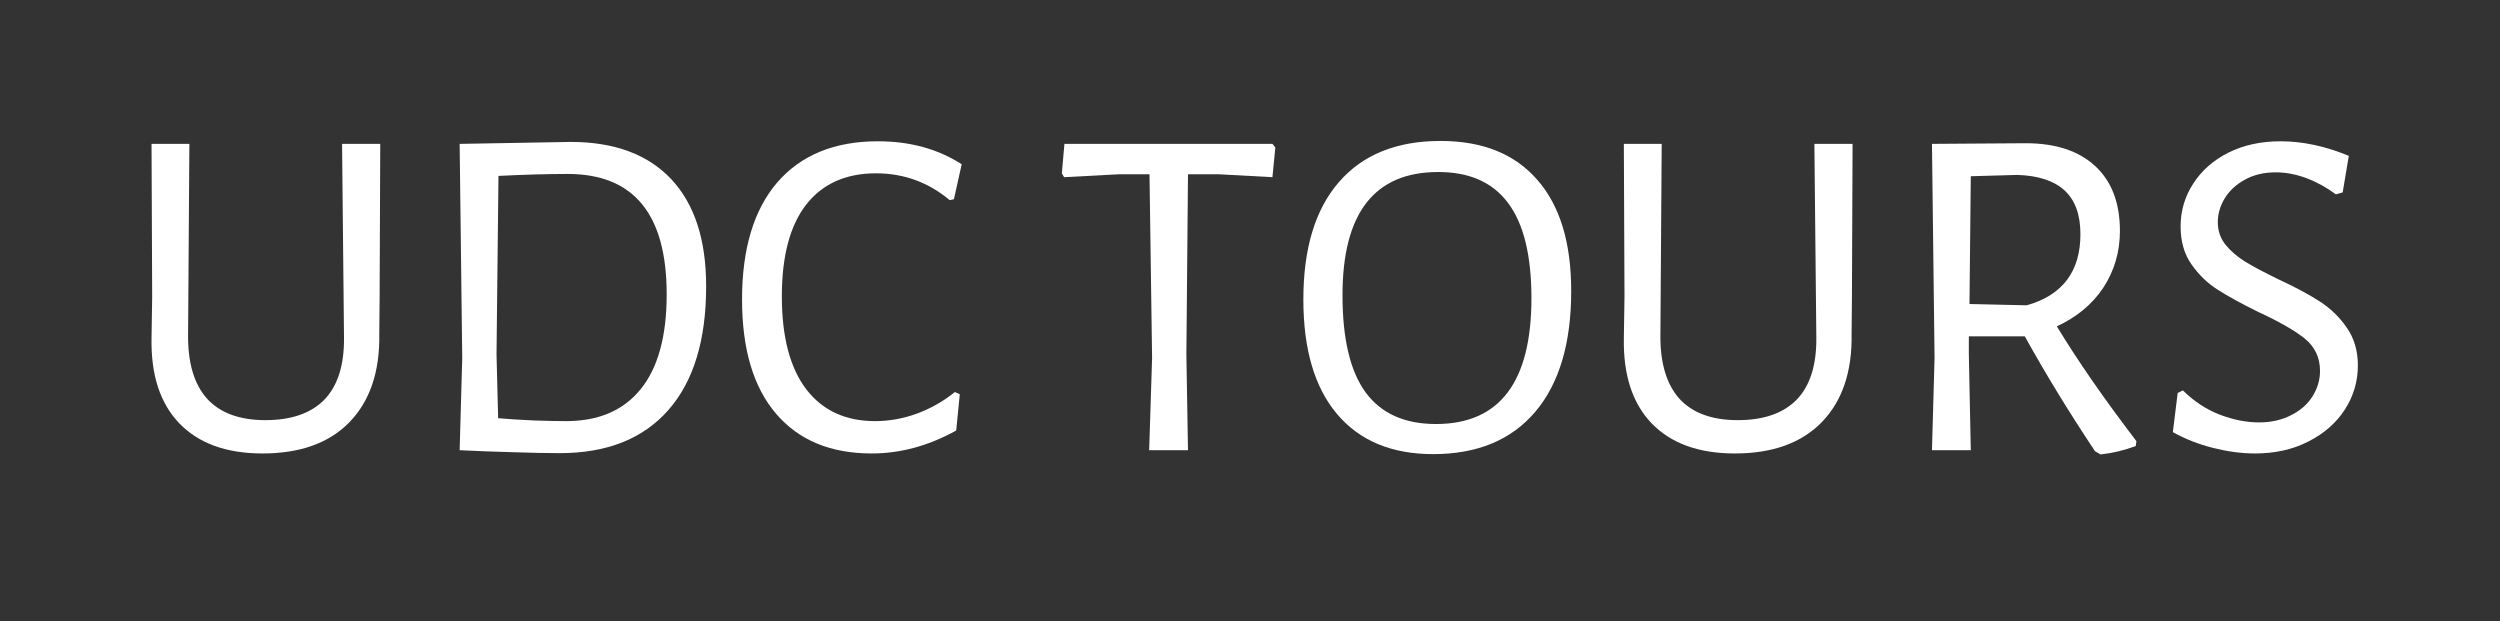 <svg xmlns="http://www.w3.org/2000/svg" xmlns:xlink="http://www.w3.org/1999/xlink" width="161" zoomAndPan="magnify" viewBox="0 0 120.75 30" height="40" preserveAspectRatio="xMidYMid meet" version="1.0"><rect x="0" y="0" width="120.75" height="30" fill="#333333" stroke="none"/><defs><g/></defs><g fill="#ffffff" fill-opacity="1"><g transform="translate(5.616, 21.746)"><g><path d="M 12.719 -7.281 L 12.703 -5.609 C 12.734 -3.797 12.254 -2.379 11.266 -1.359 C 10.285 -0.348 8.883 0.156 7.062 0.156 C 5.32 0.156 3.984 -0.328 3.047 -1.297 C 2.117 -2.266 1.672 -3.633 1.703 -5.406 L 1.734 -7.406 L 1.703 -14.797 L 3.531 -14.797 L 3.469 -5.641 C 3.445 -4.254 3.75 -3.207 4.375 -2.5 C 5.008 -1.801 5.953 -1.453 7.203 -1.453 C 8.453 -1.453 9.398 -1.781 10.047 -2.438 C 10.691 -3.102 11.008 -4.094 11 -5.406 L 10.906 -14.797 L 12.75 -14.797 Z M 12.719 -7.281 "/></g></g></g><g fill="#ffffff" fill-opacity="1"><g transform="translate(20.06, 21.746)"><g><path d="M 7.5 -14.891 C 9.613 -14.891 11.234 -14.289 12.359 -13.094 C 13.484 -11.895 14.047 -10.172 14.047 -7.922 C 14.047 -5.316 13.438 -3.32 12.219 -1.938 C 11 -0.551 9.25 0.141 6.969 0.141 C 6.344 0.141 5.578 0.125 4.672 0.094 C 3.773 0.07 2.941 0.039 2.172 0 L 2.141 0 L 2.266 -4.453 L 2.141 -14.797 L 2.172 -14.797 Z M 7.281 -1.406 C 8.844 -1.406 10.039 -1.914 10.875 -2.938 C 11.719 -3.969 12.141 -5.5 12.141 -7.531 C 12.141 -11.406 10.547 -13.344 7.359 -13.344 C 6.391 -13.344 5.273 -13.312 4.016 -13.25 L 3.922 -4.625 L 4 -1.547 C 4.477 -1.504 5.051 -1.469 5.719 -1.438 C 6.383 -1.414 6.906 -1.406 7.281 -1.406 Z M 7.281 -1.406 "/></g></g></g><g fill="#ffffff" fill-opacity="1"><g transform="translate(34.966, 21.746)"><g><path d="M 7.438 -14.922 C 8.988 -14.922 10.336 -14.551 11.484 -13.812 L 11.109 -12.125 L 10.906 -12.078 C 9.875 -12.941 8.688 -13.375 7.344 -13.375 C 5.883 -13.375 4.758 -12.867 3.969 -11.859 C 3.188 -10.848 2.797 -9.375 2.797 -7.438 C 2.797 -5.477 3.188 -3.984 3.969 -2.953 C 4.758 -1.922 5.867 -1.406 7.297 -1.406 C 7.973 -1.406 8.645 -1.523 9.312 -1.766 C 9.988 -2.016 10.602 -2.363 11.156 -2.812 L 11.391 -2.703 L 11.219 -0.953 C 9.883 -0.211 8.523 0.156 7.141 0.156 C 5.148 0.156 3.609 -0.484 2.516 -1.766 C 1.422 -3.047 0.875 -4.883 0.875 -7.281 C 0.875 -9.727 1.441 -11.613 2.578 -12.938 C 3.723 -14.258 5.344 -14.922 7.438 -14.922 Z M 7.438 -14.922 "/></g></g></g><g fill="#ffffff" fill-opacity="1"><g transform="translate(46.964, 21.746)"><g/></g></g><g fill="#ffffff" fill-opacity="1"><g transform="translate(50.771, 21.746)"><g><path d="M 10.828 -14.625 L 10.688 -13.188 L 8.109 -13.328 L 6.609 -13.328 L 6.531 -4.625 L 6.609 0 L 4.734 0 L 4.875 -4.453 L 4.75 -13.328 L 3.25 -13.328 L 0.625 -13.188 L 0.516 -13.375 L 0.641 -14.797 L 10.688 -14.797 Z M 10.828 -14.625 "/></g></g></g><g fill="#ffffff" fill-opacity="1"><g transform="translate(62.077, 21.746)"><g><path d="M 7.5 -14.938 C 9.531 -14.938 11.086 -14.312 12.172 -13.062 C 13.266 -11.82 13.812 -10.031 13.812 -7.688 C 13.812 -5.164 13.234 -3.223 12.078 -1.859 C 10.922 -0.492 9.273 0.188 7.141 0.188 C 5.141 0.188 3.594 -0.457 2.5 -1.75 C 1.414 -3.039 0.875 -4.883 0.875 -7.281 C 0.875 -9.738 1.445 -11.629 2.594 -12.953 C 3.738 -14.273 5.375 -14.938 7.5 -14.938 Z M 7.391 -13.438 C 4.305 -13.438 2.766 -11.453 2.766 -7.484 C 2.766 -5.367 3.141 -3.801 3.891 -2.781 C 4.641 -1.77 5.77 -1.266 7.281 -1.266 C 10.352 -1.266 11.891 -3.289 11.891 -7.344 C 11.891 -9.406 11.516 -10.938 10.766 -11.938 C 10.023 -12.938 8.898 -13.438 7.391 -13.438 Z M 7.391 -13.438 "/></g></g></g><g fill="#ffffff" fill-opacity="1"><g transform="translate(76.729, 21.746)"><g><path d="M 12.719 -7.281 L 12.703 -5.609 C 12.734 -3.797 12.254 -2.379 11.266 -1.359 C 10.285 -0.348 8.883 0.156 7.062 0.156 C 5.32 0.156 3.984 -0.328 3.047 -1.297 C 2.117 -2.266 1.672 -3.633 1.703 -5.406 L 1.734 -7.406 L 1.703 -14.797 L 3.531 -14.797 L 3.469 -5.641 C 3.445 -4.254 3.75 -3.207 4.375 -2.5 C 5.008 -1.801 5.953 -1.453 7.203 -1.453 C 8.453 -1.453 9.398 -1.781 10.047 -2.438 C 10.691 -3.102 11.008 -4.094 11 -5.406 L 10.906 -14.797 L 12.75 -14.797 Z M 12.719 -7.281 "/></g></g></g><g fill="#ffffff" fill-opacity="1"><g transform="translate(91.173, 21.746)"><g><path d="M 8.172 -5.984 C 9.191 -4.305 10.473 -2.457 12.016 -0.438 L 11.984 -0.203 C 11.43 0.004 10.863 0.141 10.281 0.203 L 10.016 0.047 C 8.754 -1.848 7.625 -3.695 6.625 -5.5 L 3.922 -5.5 L 3.922 -4.625 L 4.016 0 L 2.141 0 L 2.266 -4.453 L 2.141 -14.797 L 6.672 -14.828 C 8.117 -14.828 9.238 -14.457 10.031 -13.719 C 10.82 -12.988 11.219 -11.945 11.219 -10.594 C 11.219 -9.582 10.953 -8.672 10.422 -7.859 C 9.891 -7.055 9.141 -6.43 8.172 -5.984 Z M 3.953 -7.062 L 6.719 -7 C 8.445 -7.488 9.312 -8.633 9.312 -10.438 C 9.312 -11.375 9.055 -12.078 8.547 -12.547 C 8.035 -13.016 7.273 -13.266 6.266 -13.297 L 4.016 -13.234 Z M 3.953 -7.062 "/></g></g></g><g fill="#ffffff" fill-opacity="1"><g transform="translate(103.979, 21.746)"><g><path d="M 6.172 -14.922 C 7.234 -14.922 8.332 -14.688 9.469 -14.219 L 9.172 -12.453 L 8.844 -12.359 C 8.395 -12.691 7.922 -12.953 7.422 -13.141 C 6.922 -13.328 6.426 -13.422 5.938 -13.422 C 5.363 -13.422 4.863 -13.301 4.438 -13.062 C 4.02 -12.832 3.695 -12.531 3.469 -12.156 C 3.25 -11.789 3.141 -11.41 3.141 -11.016 C 3.141 -10.598 3.266 -10.234 3.516 -9.922 C 3.773 -9.609 4.098 -9.332 4.484 -9.094 C 4.867 -8.863 5.391 -8.586 6.047 -8.266 C 6.879 -7.879 7.551 -7.52 8.062 -7.188 C 8.57 -6.863 9.004 -6.445 9.359 -5.938 C 9.723 -5.426 9.906 -4.812 9.906 -4.094 C 9.906 -3.32 9.695 -2.613 9.281 -1.969 C 8.863 -1.32 8.273 -0.805 7.516 -0.422 C 6.766 -0.035 5.906 0.156 4.938 0.156 C 4.289 0.156 3.617 0.066 2.922 -0.109 C 2.223 -0.285 1.57 -0.539 0.969 -0.875 L 1.203 -2.766 L 1.453 -2.891 C 1.992 -2.359 2.586 -1.969 3.234 -1.719 C 3.891 -1.469 4.52 -1.344 5.125 -1.344 C 5.707 -1.344 6.223 -1.457 6.672 -1.688 C 7.129 -1.914 7.477 -2.223 7.719 -2.609 C 7.957 -2.992 8.078 -3.398 8.078 -3.828 C 8.078 -4.473 7.832 -4.992 7.344 -5.391 C 6.852 -5.785 6.109 -6.211 5.109 -6.672 C 4.285 -7.078 3.629 -7.438 3.141 -7.75 C 2.648 -8.062 2.227 -8.469 1.875 -8.969 C 1.52 -9.469 1.344 -10.082 1.344 -10.812 C 1.344 -11.562 1.547 -12.25 1.953 -12.875 C 2.359 -13.508 2.926 -14.008 3.656 -14.375 C 4.383 -14.738 5.223 -14.922 6.172 -14.922 Z M 6.172 -14.922 "/></g></g></g></svg>